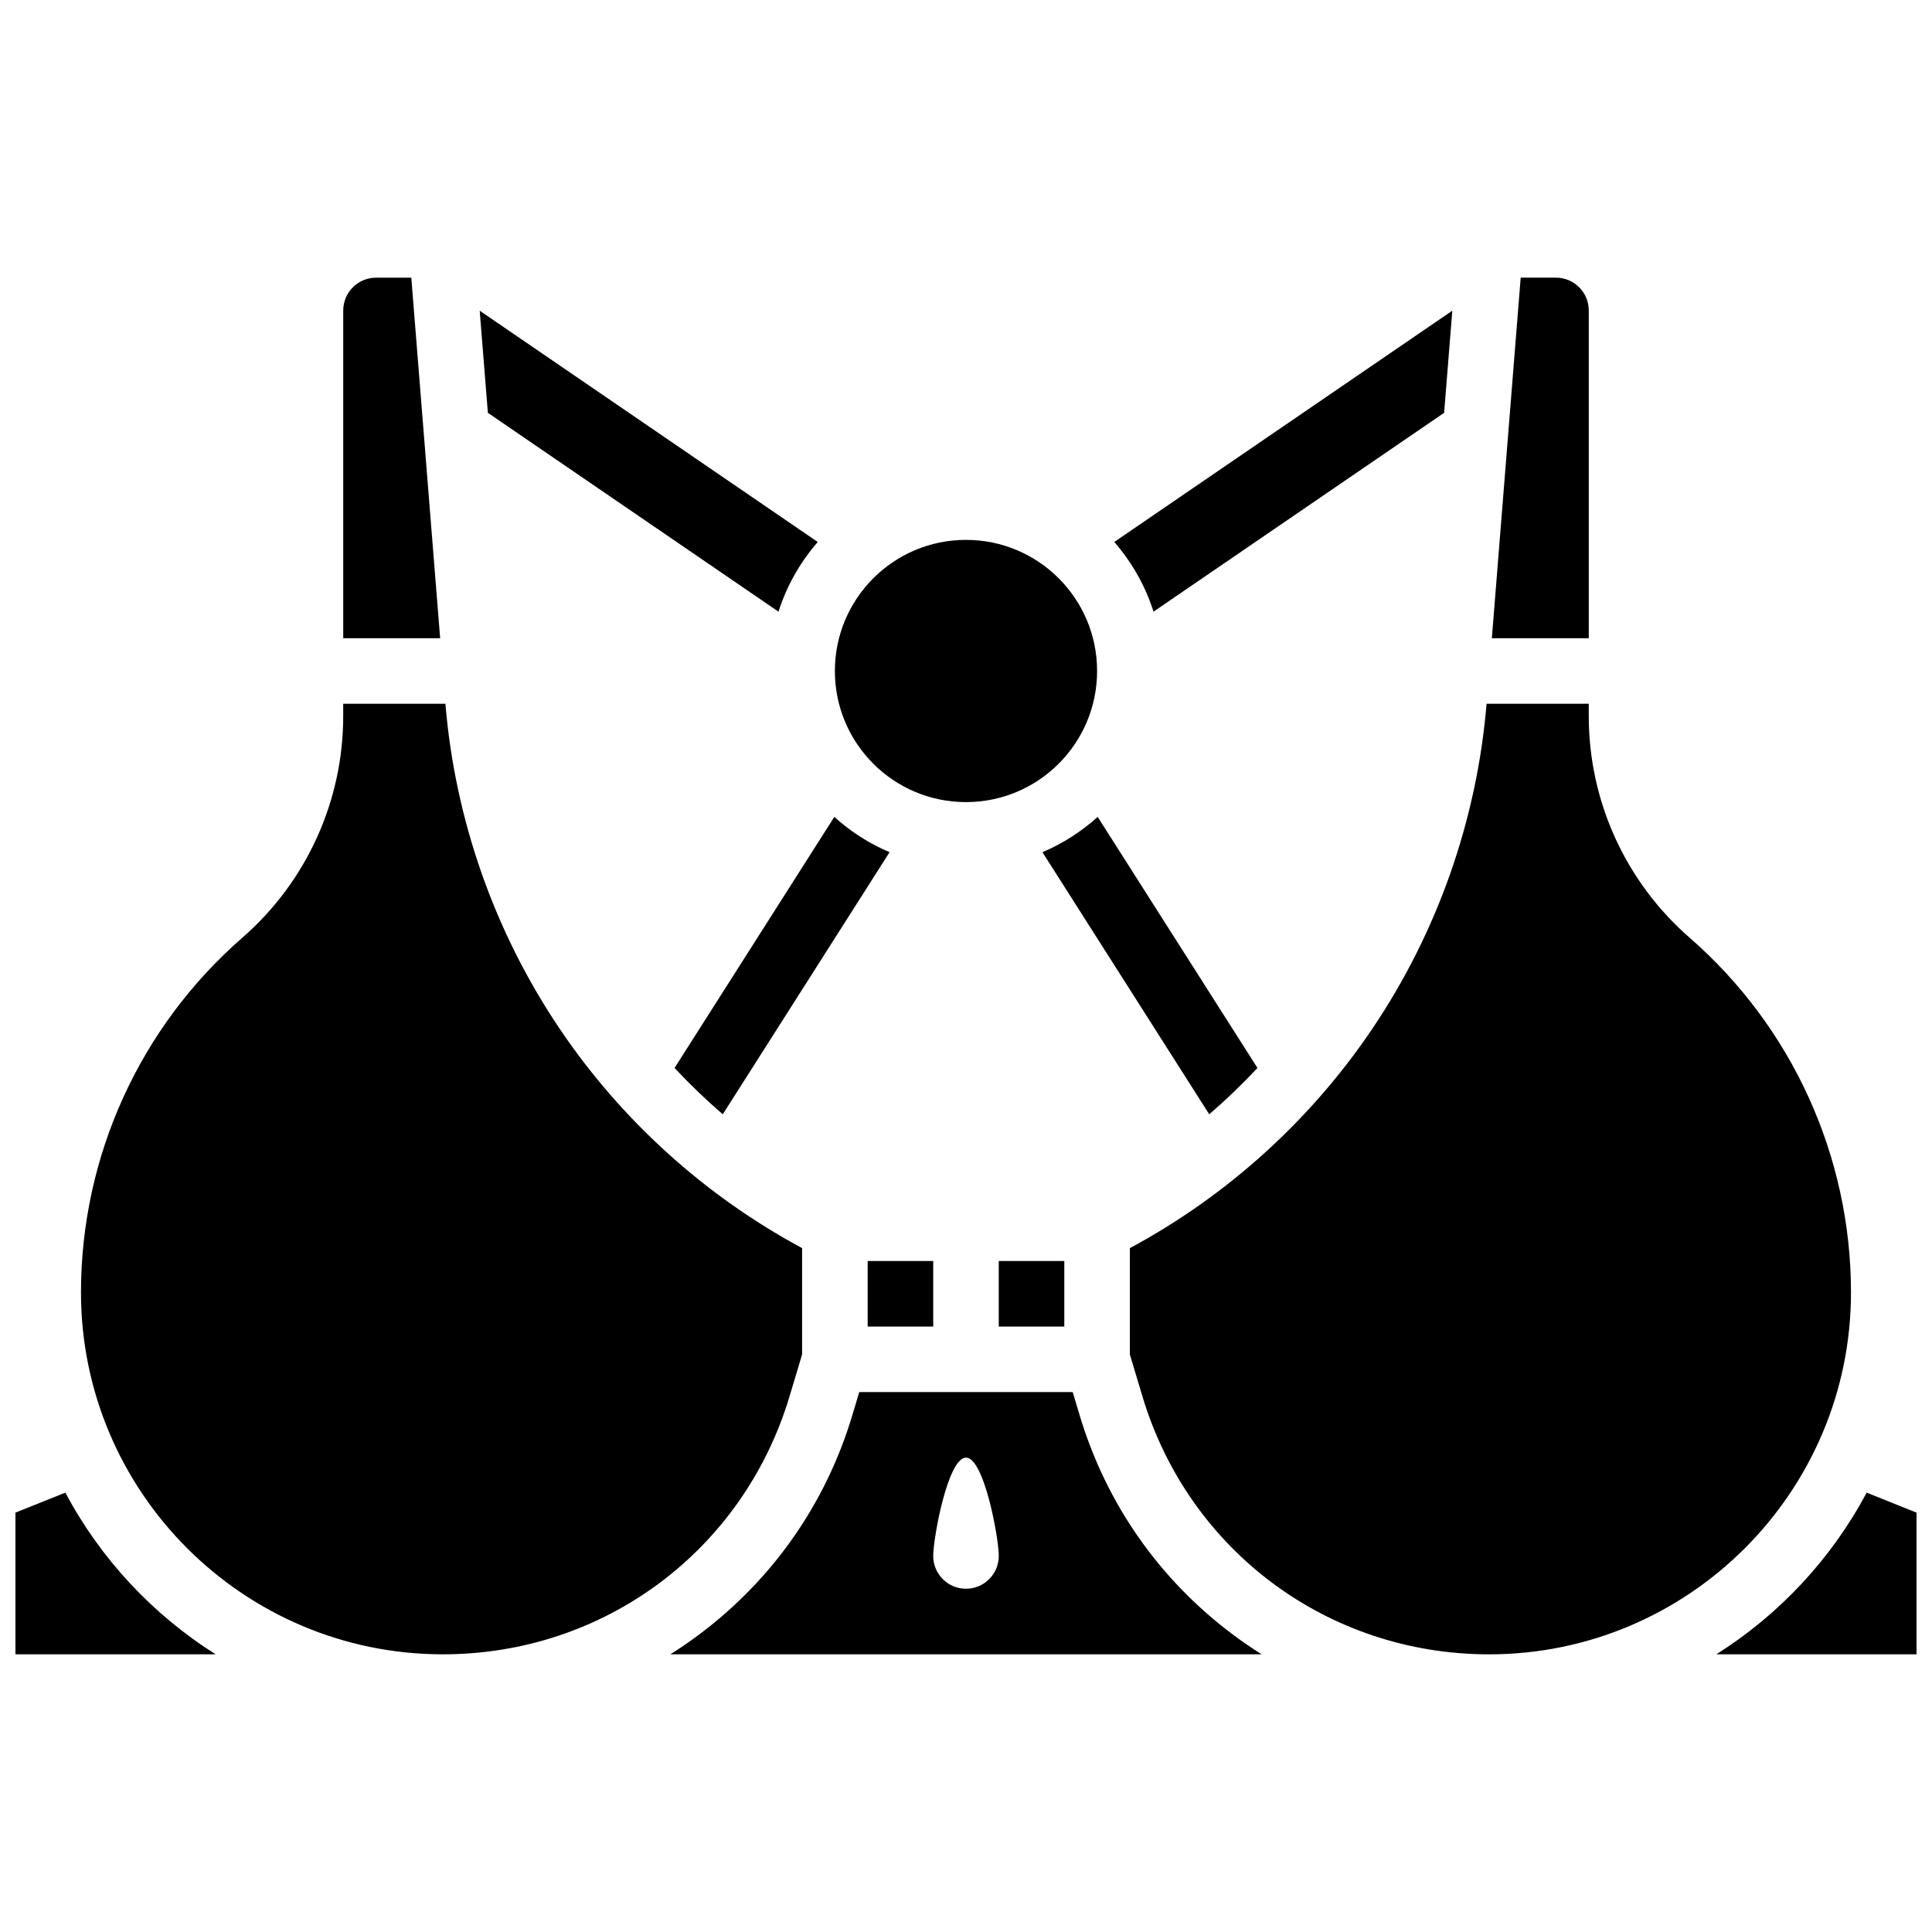 <?xml version="1.0" encoding="UTF-8"?>
<!-- Uploaded to: SVG Repo, www.svgrepo.com, Generator: SVG Repo Mixer Tools -->
<svg width="800px" height="800px" version="1.1" viewBox="144 144 512 512" xmlns="http://www.w3.org/2000/svg">
 <defs>
  <clipPath id="b">
   <path d="m148.09 539h53.906v44h-53.906z"/>
  </clipPath>
  <clipPath id="a">
   <path d="m598 539h53.902v44h-53.902z"/>
  </clipPath>
 </defs>
 <path d="m464.46 439.3c4.477-3.859 8.742-7.961 12.777-12.277l-42.34-66.535c-4.297 3.879-9.234 7.062-14.641 9.352z"/>
 <path d="m335.54 439.3 44.203-69.461c-5.406-2.289-10.348-5.469-14.641-9.352l-42.34 66.535c4.035 4.316 8.301 8.418 12.777 12.277z"/>
 <path d="m408.68 478.18h17.371v17.371h-17.371z"/>
 <path d="m373.94 478.18h17.371v17.371h-17.371z"/>
 <path d="m434.74 321.82c0 19.191-15.555 34.746-34.742 34.746-19.191 0-34.746-15.555-34.746-34.746 0-19.188 15.555-34.746 34.746-34.746 19.188 0 34.742 15.559 34.742 34.746"/>
 <path d="m565.04 226.27c0-4.789-3.898-8.688-8.688-8.688h-9.352l-7.644 95.551 25.684 0.004z"/>
 <path d="m526.71 253.4 2.164-27.062-89.582 61.293c4.637 5.32 8.219 11.582 10.402 18.465z"/>
 <path d="m350.31 306.1c2.184-6.883 5.766-13.145 10.402-18.465l-89.586-61.297 2.164 27.062z"/>
 <g clip-path="url(#b)">
  <path d="m161.32 539.57-13.227 5.289v37.555h53.066c-16.727-10.539-30.516-25.328-39.84-42.844z"/>
 </g>
 <path d="m430.12 519.05-1.84-6.133h-56.566l-1.84 6.133c-7.051 23.508-21.188 43.68-40.883 58.332-2.391 1.777-4.836 3.449-7.332 5.023h156.67c-2.492-1.574-4.941-3.246-7.332-5.023-19.688-14.648-33.824-34.82-40.879-58.332zm-30.121 45.984c-4.797 0-8.688-3.891-8.688-8.688 0-4.797 3.891-26.059 8.688-26.059s8.688 21.262 8.688 26.059c-0.004 4.797-3.891 8.688-8.688 8.688z"/>
 <path d="m634.53 486.51c0-36.059-15.594-70.332-42.777-94.023-16.977-14.793-26.715-36.195-26.715-58.711v-3.266h-27.082c-2.559 30.77-13.023 60.547-30.293 86.145-16.367 24.258-38.496 44.262-64.234 58.113v28.195l3.332 11.102c12.266 40.883 49.18 68.352 91.863 68.352 52.883 0 95.906-43.023 95.906-95.906z"/>
 <g clip-path="url(#a)">
  <path d="m638.68 539.57c-9.324 17.516-23.113 32.301-39.84 42.84l53.062 0.004v-37.551z"/>
 </g>
 <path d="m253 217.59h-9.352c-4.789 0-8.688 3.898-8.688 8.688v86.863h25.684z"/>
 <path d="m353.23 514.06 3.332-11.102v-28.195c-25.738-13.852-47.867-33.855-64.234-58.113-17.27-25.602-27.73-55.375-30.293-86.145h-27.082v3.266c0 22.52-9.738 43.918-26.711 58.711-27.188 23.691-42.781 57.961-42.781 94.02 0 52.887 43.023 95.91 95.91 95.91 42.68 0 79.598-27.469 91.859-68.352z"/>
</svg>